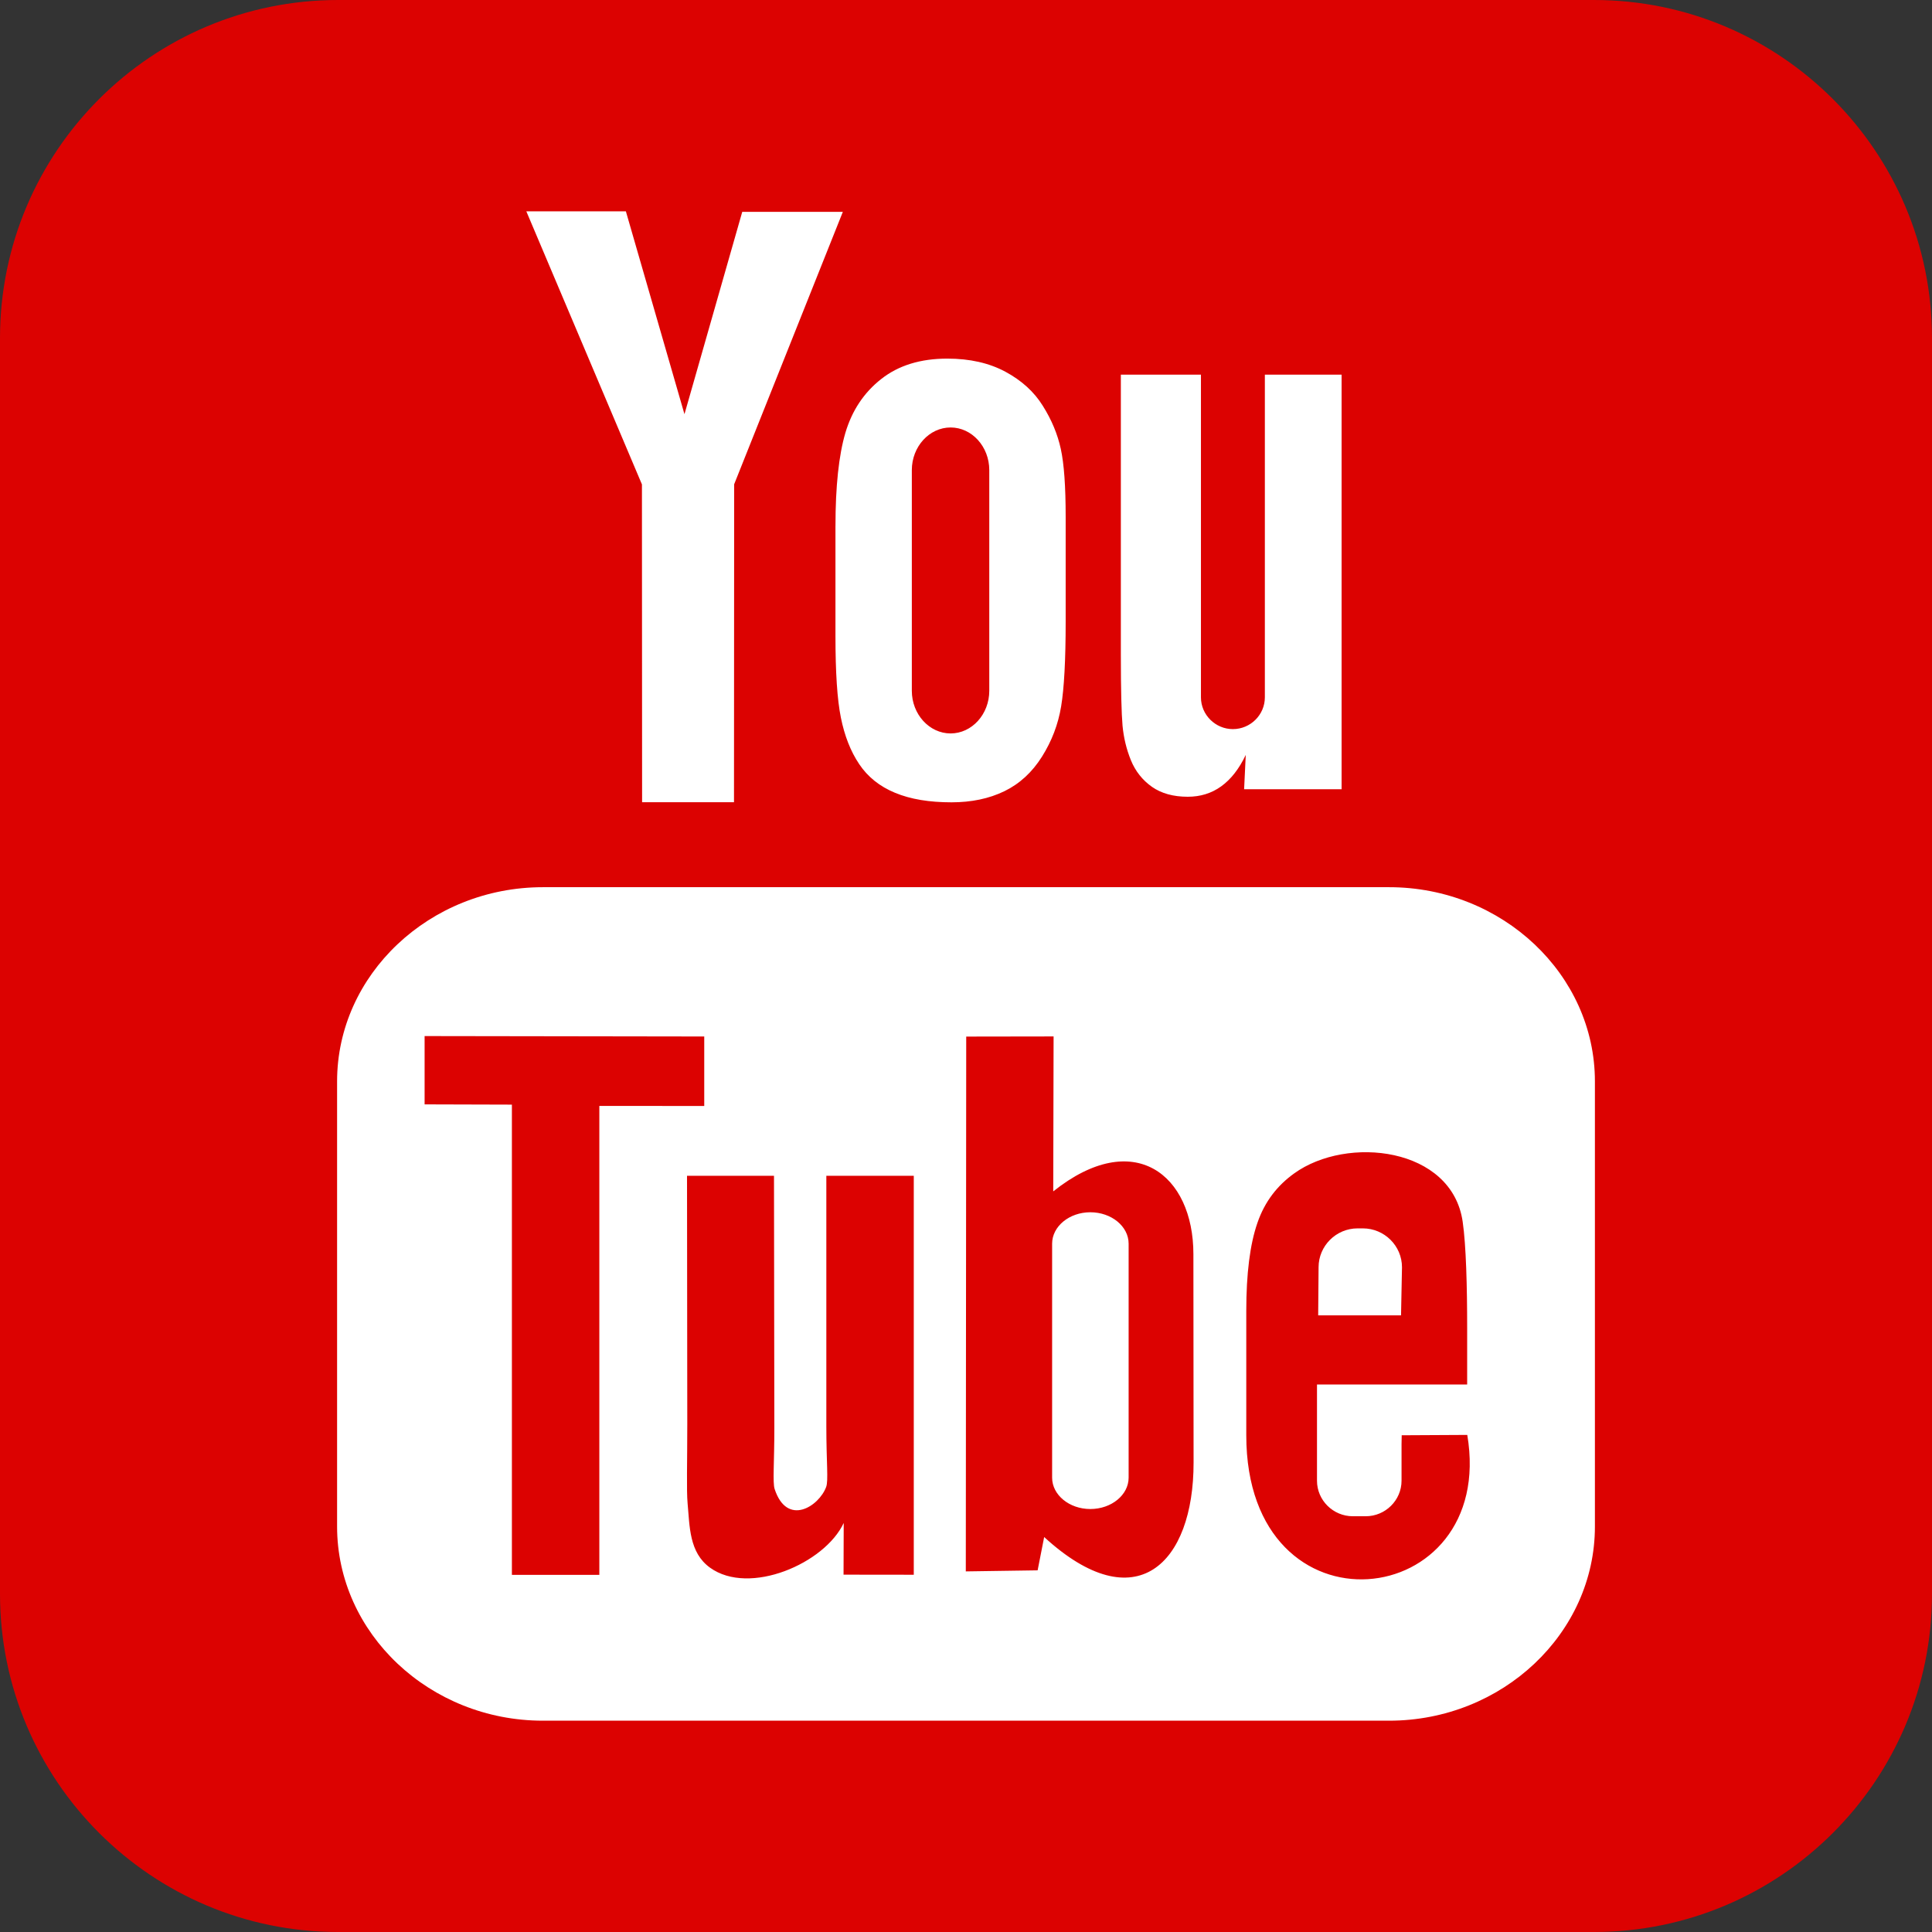 <?xml version="1.0" encoding="UTF-8" standalone="no"?>
<!DOCTYPE svg PUBLIC "-//W3C//DTD SVG 1.1//EN" "http://www.w3.org/Graphics/SVG/1.1/DTD/svg11.dtd">
<svg width="100%" height="100%" viewBox="0 0 512 512" version="1.1" xmlns="http://www.w3.org/2000/svg" xmlns:xlink="http://www.w3.org/1999/xlink" xml:space="preserve" xmlns:serif="http://www.serif.com/" style="fill-rule:evenodd;clip-rule:evenodd;stroke-linejoin:round;stroke-miterlimit:2;">
    <rect x="0" y="0" width="512" height="512" fill="#333333" stroke="none"/>
    <path id="rect2984" d="M512,89.6C512,40.148 471.852,0 422.4,0L89.6,0C40.148,0 0,40.148 0,89.6L0,422.4C0,471.852 40.148,512 89.6,512L422.4,512C471.852,512 512,471.852 512,422.4L512,89.6Z" style="fill:rgb(220,2,1);"/>
    <path id="YouTube" d="M371.289,348.587L349.333,348.587L349.436,335.836C349.436,330.169 354.089,325.533 359.778,325.533L361.178,325.533C366.876,325.533 371.542,330.169 371.542,335.836L371.289,348.587L371.289,348.587ZM288.947,321.262C283.378,321.262 278.822,325.004 278.822,329.587L278.822,391.6C278.822,396.173 283.378,399.907 288.947,399.907C294.538,399.907 299.098,396.173 299.098,391.6L299.098,329.587C299.098,325 294.538,321.262 288.947,321.262ZM422.667,286.573L422.667,404.547C422.667,432.844 398.124,456 368.133,456L143.871,456C113.867,456 89.333,432.844 89.333,404.547L89.333,286.573C89.333,258.276 113.867,235.116 143.871,235.116L368.133,235.116C398.124,235.116 422.667,258.276 422.667,286.573L422.667,286.573ZM158.831,417.356L158.831,293.084L186.631,293.093L186.631,274.68L112.524,274.569L112.524,292.671L135.658,292.738L135.658,417.356L158.849,417.356L158.831,417.356ZM242.164,311.596L218.987,311.596L218.987,377.956C218.987,387.556 219.569,392.356 218.942,394.049C217.058,399.196 208.587,404.658 205.285,394.604C204.725,392.844 205.218,387.533 205.209,378.413L205.116,311.596L182.067,311.596L182.138,377.36C182.138,387.44 181.911,394.96 182.218,398.378C182.782,404.409 182.582,411.444 188.178,415.458C198.604,422.973 218.591,414.338 223.591,403.6L223.547,417.302L242.16,417.324L242.16,311.596L242.164,311.596ZM316.311,387.587L316.262,332.356C316.262,311.307 300.498,298.698 279.12,315.729L279.213,274.667L256.058,274.702L255.947,416.436L274.982,416.156L276.716,407.329C301.053,429.653 316.347,414.36 316.311,387.587L316.311,387.587ZM388.849,380.267L371.467,380.36C371.467,381.049 371.422,381.844 371.422,382.711L371.422,392.409C371.422,397.596 367.133,401.822 361.925,401.822L358.52,401.822C353.302,401.822 349.018,397.596 349.018,392.409L349.018,366.902L388.813,366.902L388.813,351.924C388.813,340.978 388.533,330.036 387.627,323.778C384.782,303.982 356.996,300.84 342.96,310.973C338.551,314.138 335.187,318.373 333.231,324.067C331.253,329.76 330.276,337.538 330.276,347.418L330.276,380.347C330.28,435.093 396.778,427.356 388.844,380.267L388.849,380.267ZM299.702,201.476C300.898,204.382 302.756,206.738 305.276,208.516C307.764,210.267 310.951,211.147 314.76,211.147C318.102,211.147 321.062,210.244 323.64,208.382C326.209,206.529 328.373,203.76 330.138,200.067L329.702,209.16L355.538,209.16L355.538,99.289L335.2,99.289L335.2,184.8C335.2,189.431 331.387,193.222 326.724,193.222C322.089,193.222 318.262,189.431 318.262,184.8L318.262,99.289L297.036,99.289L297.036,173.396C297.036,182.836 297.204,189.129 297.484,192.32C297.782,195.489 298.507,198.529 299.702,201.476ZM221.409,139.422C221.409,128.876 222.289,120.64 224.036,114.702C225.796,108.787 228.956,104.031 233.533,100.444C238.098,96.84 243.942,95.036 251.049,95.036C257.027,95.036 262.147,96.209 266.427,98.507C270.724,100.818 274.036,103.818 276.338,107.52C278.68,111.236 280.271,115.053 281.12,118.96C281.987,122.92 282.413,128.893 282.413,136.951L282.413,164.738C282.413,174.929 282.004,182.427 281.213,187.187C280.427,191.96 278.738,196.387 276.124,200.538C273.542,204.644 270.213,207.716 266.178,209.676C262.098,211.653 257.431,212.622 252.16,212.622C246.271,212.622 241.311,211.809 237.222,210.111C233.12,208.422 229.951,205.876 227.693,202.493C225.413,199.107 223.809,194.982 222.84,190.173C221.867,185.369 221.404,178.142 221.404,168.511L221.404,139.422L221.409,139.422ZM241.644,183.067C241.644,189.289 246.276,194.369 251.916,194.369C257.56,194.369 262.169,189.289 262.169,183.067L262.169,124.578C262.169,118.364 257.56,113.284 251.916,113.284C246.276,113.284 241.644,118.364 241.644,124.578L241.644,183.067ZM170.142,212.6L194.516,212.6L194.56,128.333L223.36,56.147L196.702,56.147L181.391,109.764L165.862,56L139.48,56L170.12,128.373L170.164,212.6L170.142,212.6Z" style="fill:white;fill-rule:nonzero;"/>
</svg>
